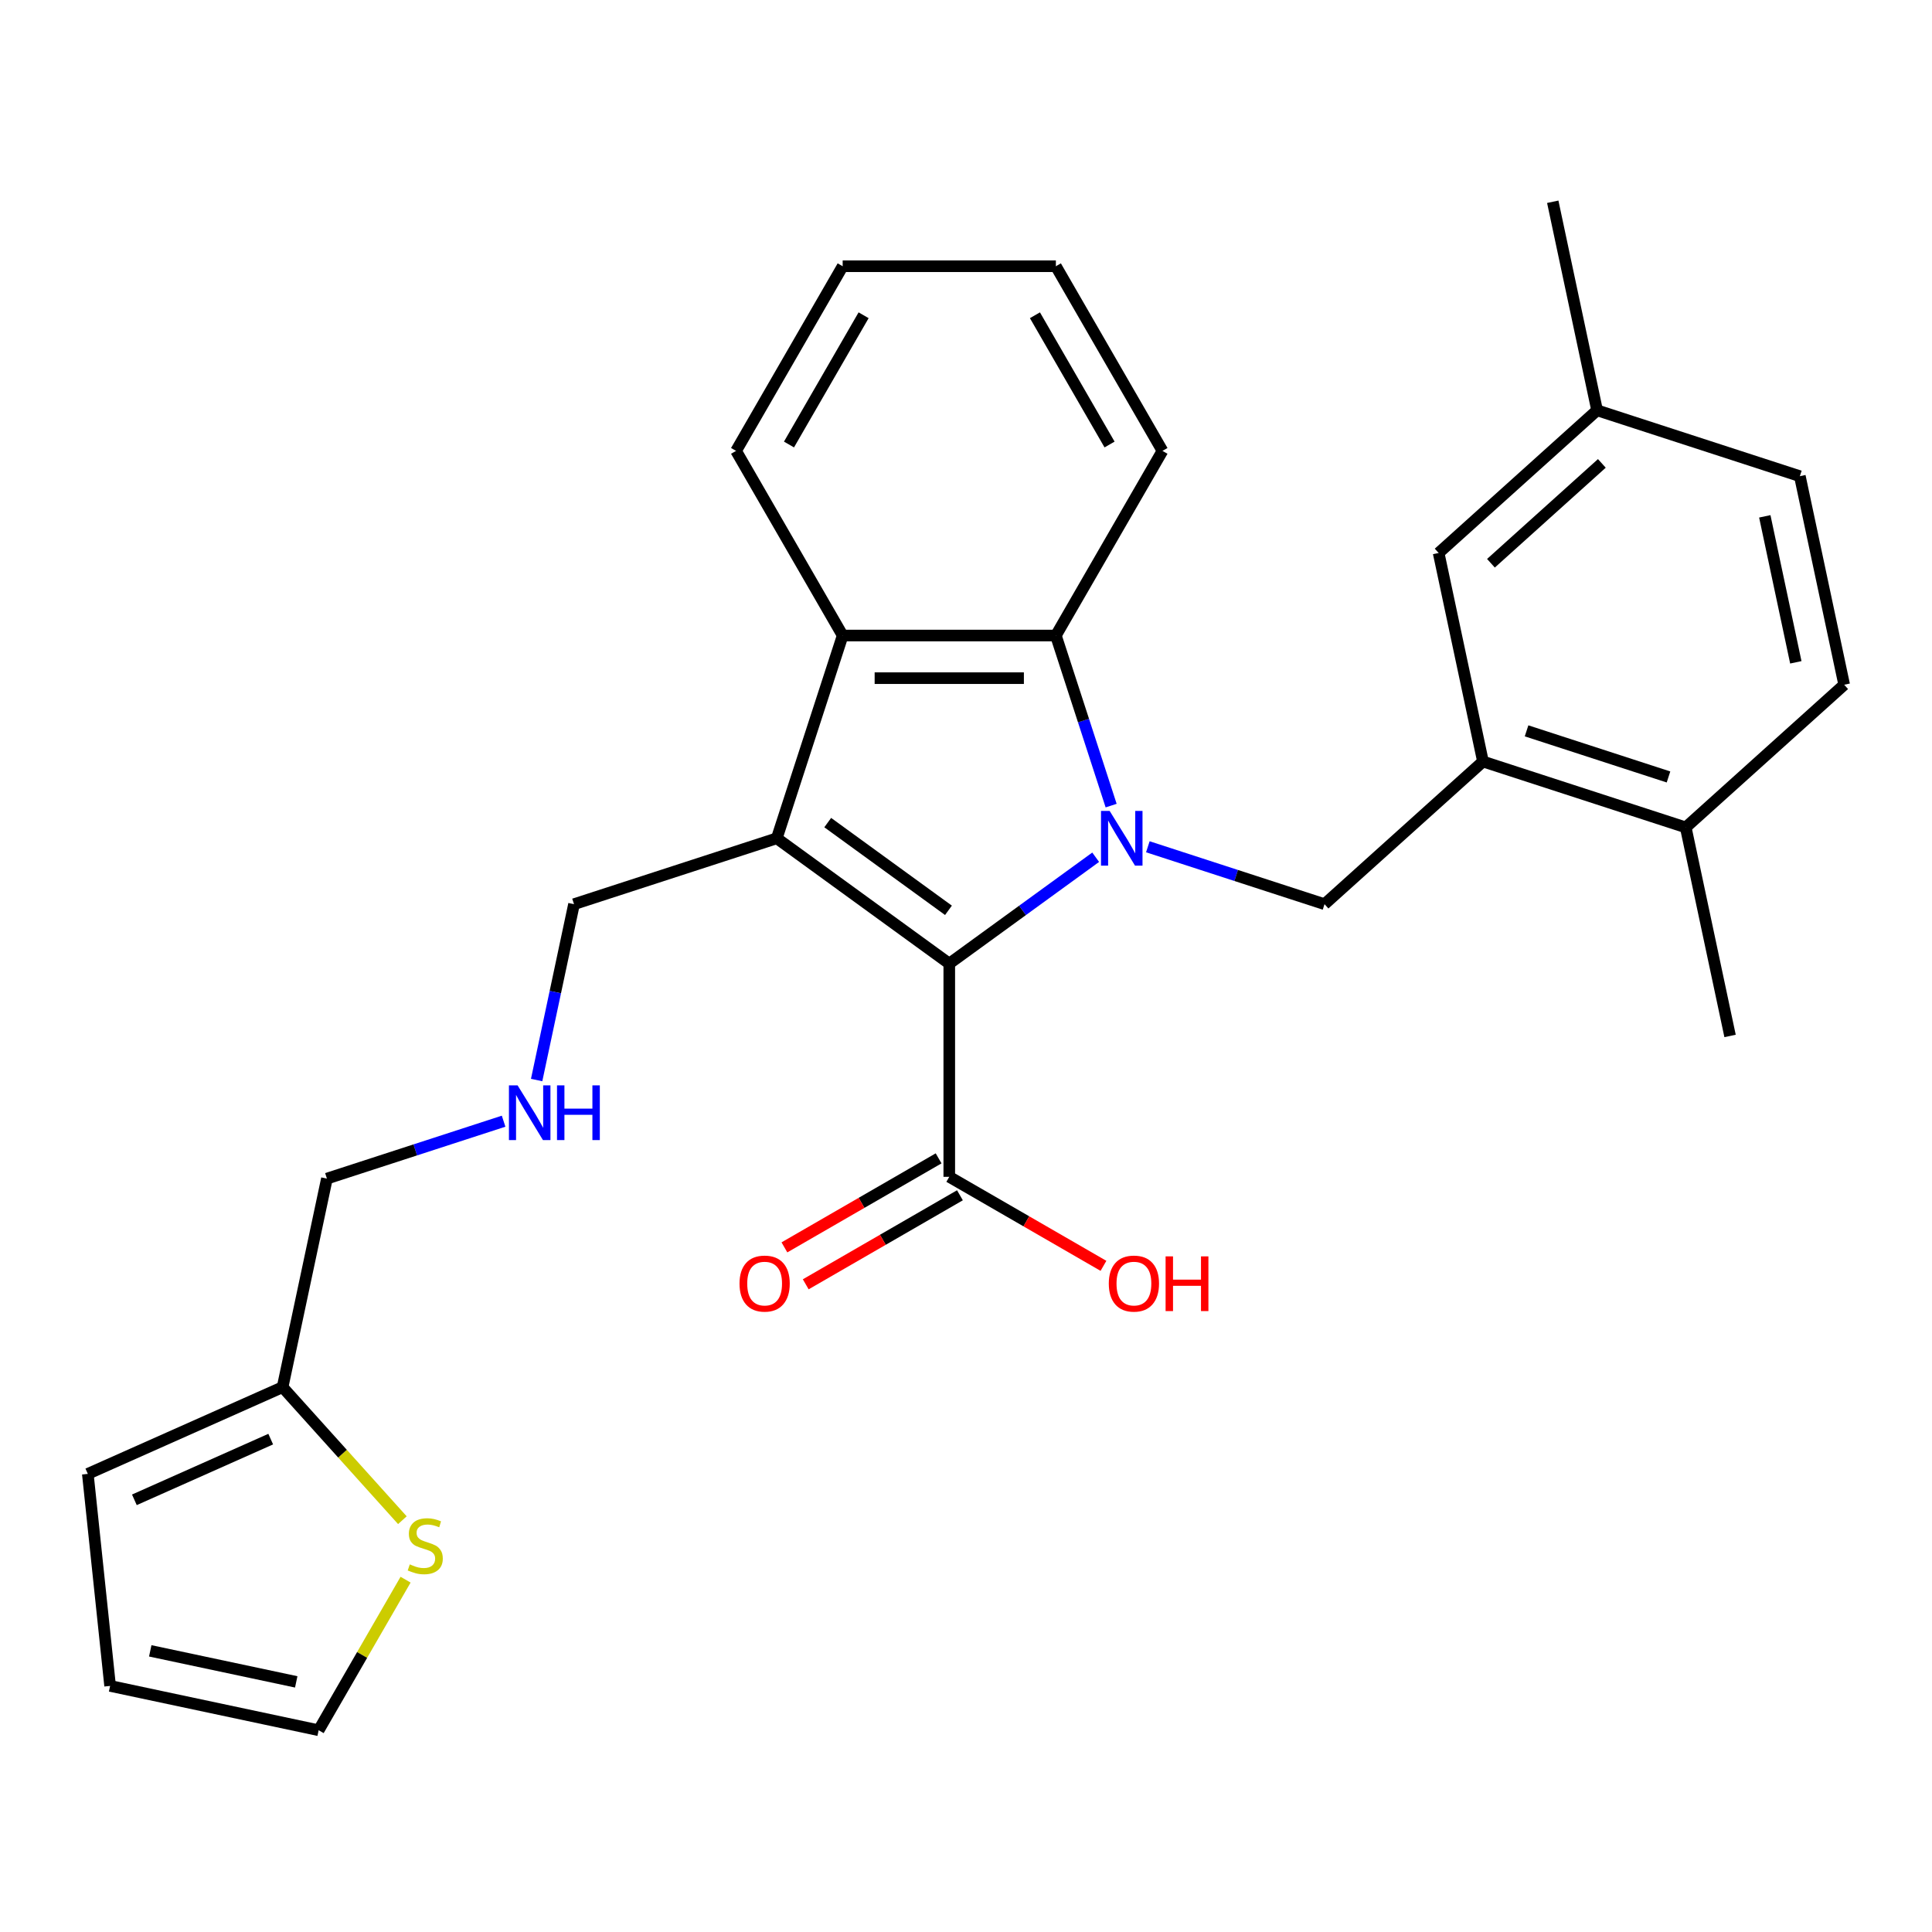 <?xml version='1.0' encoding='iso-8859-1'?>
<svg version='1.1' baseProfile='full'
              xmlns='http://www.w3.org/2000/svg'
                      xmlns:rdkit='http://www.rdkit.org/xml'
                      xmlns:xlink='http://www.w3.org/1999/xlink'
                  xml:space='preserve'
width='1000px' height='1000px' viewBox='0 0 1000 1000'>
<!-- END OF HEADER -->
<rect style='opacity:1.0;fill:#FFFFFF;stroke:none' width='1000' height='1000' x='0' y='0'> </rect>
<path class='bond-0' d='M 567.121,443.707 L 529.231,471.236' style='fill:none;fill-rule:evenodd;stroke:#0000FF;stroke-width:6px;stroke-linecap:butt;stroke-linejoin:miter;stroke-opacity:1' />
<path class='bond-0' d='M 529.231,471.236 L 491.342,498.765' style='fill:none;fill-rule:evenodd;stroke:#000000;stroke-width:6px;stroke-linecap:butt;stroke-linejoin:miter;stroke-opacity:1' />
<path class='bond-2' d='M 575.123,416.981 L 560.821,372.964' style='fill:none;fill-rule:evenodd;stroke:#0000FF;stroke-width:6px;stroke-linecap:butt;stroke-linejoin:miter;stroke-opacity:1' />
<path class='bond-2' d='M 560.821,372.964 L 546.519,328.947' style='fill:none;fill-rule:evenodd;stroke:#000000;stroke-width:6px;stroke-linecap:butt;stroke-linejoin:miter;stroke-opacity:1' />
<path class='bond-4' d='M 594.119,438.286 L 639.846,453.144' style='fill:none;fill-rule:evenodd;stroke:#0000FF;stroke-width:6px;stroke-linecap:butt;stroke-linejoin:miter;stroke-opacity:1' />
<path class='bond-4' d='M 639.846,453.144 L 685.573,468.001' style='fill:none;fill-rule:evenodd;stroke:#000000;stroke-width:6px;stroke-linecap:butt;stroke-linejoin:miter;stroke-opacity:1' />
<path class='bond-1' d='M 491.342,498.765 L 402.063,433.9' style='fill:none;fill-rule:evenodd;stroke:#000000;stroke-width:6px;stroke-linecap:butt;stroke-linejoin:miter;stroke-opacity:1' />
<path class='bond-1' d='M 490.923,471.179 L 428.428,425.774' style='fill:none;fill-rule:evenodd;stroke:#000000;stroke-width:6px;stroke-linecap:butt;stroke-linejoin:miter;stroke-opacity:1' />
<path class='bond-5' d='M 491.342,498.765 L 491.342,609.119' style='fill:none;fill-rule:evenodd;stroke:#000000;stroke-width:6px;stroke-linecap:butt;stroke-linejoin:miter;stroke-opacity:1' />
<path class='bond-14' d='M 402.063,433.9 L 297.11,468.001' style='fill:none;fill-rule:evenodd;stroke:#000000;stroke-width:6px;stroke-linecap:butt;stroke-linejoin:miter;stroke-opacity:1' />
<path class='bond-28' d='M 402.063,433.9 L 436.164,328.947' style='fill:none;fill-rule:evenodd;stroke:#000000;stroke-width:6px;stroke-linecap:butt;stroke-linejoin:miter;stroke-opacity:1' />
<path class='bond-3' d='M 546.519,328.947 L 436.164,328.947' style='fill:none;fill-rule:evenodd;stroke:#000000;stroke-width:6px;stroke-linecap:butt;stroke-linejoin:miter;stroke-opacity:1' />
<path class='bond-3' d='M 529.966,351.017 L 452.717,351.017' style='fill:none;fill-rule:evenodd;stroke:#000000;stroke-width:6px;stroke-linecap:butt;stroke-linejoin:miter;stroke-opacity:1' />
<path class='bond-21' d='M 546.519,328.947 L 601.696,233.377' style='fill:none;fill-rule:evenodd;stroke:#000000;stroke-width:6px;stroke-linecap:butt;stroke-linejoin:miter;stroke-opacity:1' />
<path class='bond-22' d='M 436.164,328.947 L 380.987,233.377' style='fill:none;fill-rule:evenodd;stroke:#000000;stroke-width:6px;stroke-linecap:butt;stroke-linejoin:miter;stroke-opacity:1' />
<path class='bond-6' d='M 685.573,468.001 L 767.583,394.16' style='fill:none;fill-rule:evenodd;stroke:#000000;stroke-width:6px;stroke-linecap:butt;stroke-linejoin:miter;stroke-opacity:1' />
<path class='bond-12' d='M 485.824,599.562 L 445.918,622.601' style='fill:none;fill-rule:evenodd;stroke:#000000;stroke-width:6px;stroke-linecap:butt;stroke-linejoin:miter;stroke-opacity:1' />
<path class='bond-12' d='M 445.918,622.601 L 406.013,645.641' style='fill:none;fill-rule:evenodd;stroke:#FF0000;stroke-width:6px;stroke-linecap:butt;stroke-linejoin:miter;stroke-opacity:1' />
<path class='bond-12' d='M 496.859,618.676 L 456.954,641.715' style='fill:none;fill-rule:evenodd;stroke:#000000;stroke-width:6px;stroke-linecap:butt;stroke-linejoin:miter;stroke-opacity:1' />
<path class='bond-12' d='M 456.954,641.715 L 417.048,664.755' style='fill:none;fill-rule:evenodd;stroke:#FF0000;stroke-width:6px;stroke-linecap:butt;stroke-linejoin:miter;stroke-opacity:1' />
<path class='bond-18' d='M 491.342,609.119 L 531.247,632.158' style='fill:none;fill-rule:evenodd;stroke:#000000;stroke-width:6px;stroke-linecap:butt;stroke-linejoin:miter;stroke-opacity:1' />
<path class='bond-18' d='M 531.247,632.158 L 571.152,655.198' style='fill:none;fill-rule:evenodd;stroke:#FF0000;stroke-width:6px;stroke-linecap:butt;stroke-linejoin:miter;stroke-opacity:1' />
<path class='bond-9' d='M 767.583,394.16 L 872.536,428.261' style='fill:none;fill-rule:evenodd;stroke:#000000;stroke-width:6px;stroke-linecap:butt;stroke-linejoin:miter;stroke-opacity:1' />
<path class='bond-9' d='M 790.146,378.284 L 863.613,402.155' style='fill:none;fill-rule:evenodd;stroke:#000000;stroke-width:6px;stroke-linecap:butt;stroke-linejoin:miter;stroke-opacity:1' />
<path class='bond-10' d='M 767.583,394.16 L 744.639,286.217' style='fill:none;fill-rule:evenodd;stroke:#000000;stroke-width:6px;stroke-linecap:butt;stroke-linejoin:miter;stroke-opacity:1' />
<path class='bond-7' d='M 208.271,786.85 L 177.27,752.419' style='fill:none;fill-rule:evenodd;stroke:#CCCC00;stroke-width:6px;stroke-linecap:butt;stroke-linejoin:miter;stroke-opacity:1' />
<path class='bond-7' d='M 177.27,752.419 L 146.268,717.989' style='fill:none;fill-rule:evenodd;stroke:#000000;stroke-width:6px;stroke-linecap:butt;stroke-linejoin:miter;stroke-opacity:1' />
<path class='bond-11' d='M 209.926,817.637 L 187.429,856.602' style='fill:none;fill-rule:evenodd;stroke:#CCCC00;stroke-width:6px;stroke-linecap:butt;stroke-linejoin:miter;stroke-opacity:1' />
<path class='bond-11' d='M 187.429,856.602 L 164.933,895.568' style='fill:none;fill-rule:evenodd;stroke:#000000;stroke-width:6px;stroke-linecap:butt;stroke-linejoin:miter;stroke-opacity:1' />
<path class='bond-8' d='M 146.268,717.989 L 169.212,610.046' style='fill:none;fill-rule:evenodd;stroke:#000000;stroke-width:6px;stroke-linecap:butt;stroke-linejoin:miter;stroke-opacity:1' />
<path class='bond-13' d='M 146.268,717.989 L 45.455,762.874' style='fill:none;fill-rule:evenodd;stroke:#000000;stroke-width:6px;stroke-linecap:butt;stroke-linejoin:miter;stroke-opacity:1' />
<path class='bond-13' d='M 140.123,744.884 L 69.554,776.304' style='fill:none;fill-rule:evenodd;stroke:#000000;stroke-width:6px;stroke-linecap:butt;stroke-linejoin:miter;stroke-opacity:1' />
<path class='bond-17' d='M 872.536,428.261 L 954.545,354.42' style='fill:none;fill-rule:evenodd;stroke:#000000;stroke-width:6px;stroke-linecap:butt;stroke-linejoin:miter;stroke-opacity:1' />
<path class='bond-24' d='M 872.536,428.261 L 895.48,536.204' style='fill:none;fill-rule:evenodd;stroke:#000000;stroke-width:6px;stroke-linecap:butt;stroke-linejoin:miter;stroke-opacity:1' />
<path class='bond-19' d='M 744.639,286.217 L 826.648,212.375' style='fill:none;fill-rule:evenodd;stroke:#000000;stroke-width:6px;stroke-linecap:butt;stroke-linejoin:miter;stroke-opacity:1' />
<path class='bond-19' d='M 771.709,291.542 L 829.115,239.853' style='fill:none;fill-rule:evenodd;stroke:#000000;stroke-width:6px;stroke-linecap:butt;stroke-linejoin:miter;stroke-opacity:1' />
<path class='bond-31' d='M 164.933,895.568 L 56.99,872.624' style='fill:none;fill-rule:evenodd;stroke:#000000;stroke-width:6px;stroke-linecap:butt;stroke-linejoin:miter;stroke-opacity:1' />
<path class='bond-31' d='M 153.33,870.537 L 77.77,854.477' style='fill:none;fill-rule:evenodd;stroke:#000000;stroke-width:6px;stroke-linecap:butt;stroke-linejoin:miter;stroke-opacity:1' />
<path class='bond-15' d='M 45.455,762.874 L 56.99,872.624' style='fill:none;fill-rule:evenodd;stroke:#000000;stroke-width:6px;stroke-linecap:butt;stroke-linejoin:miter;stroke-opacity:1' />
<path class='bond-16' d='M 297.11,468.001 L 287.436,513.513' style='fill:none;fill-rule:evenodd;stroke:#000000;stroke-width:6px;stroke-linecap:butt;stroke-linejoin:miter;stroke-opacity:1' />
<path class='bond-16' d='M 287.436,513.513 L 277.762,559.025' style='fill:none;fill-rule:evenodd;stroke:#0000FF;stroke-width:6px;stroke-linecap:butt;stroke-linejoin:miter;stroke-opacity:1' />
<path class='bond-23' d='M 260.667,580.33 L 214.94,595.188' style='fill:none;fill-rule:evenodd;stroke:#0000FF;stroke-width:6px;stroke-linecap:butt;stroke-linejoin:miter;stroke-opacity:1' />
<path class='bond-23' d='M 214.94,595.188 L 169.212,610.046' style='fill:none;fill-rule:evenodd;stroke:#000000;stroke-width:6px;stroke-linecap:butt;stroke-linejoin:miter;stroke-opacity:1' />
<path class='bond-30' d='M 954.545,354.42 L 931.601,246.477' style='fill:none;fill-rule:evenodd;stroke:#000000;stroke-width:6px;stroke-linecap:butt;stroke-linejoin:miter;stroke-opacity:1' />
<path class='bond-30' d='M 929.515,342.817 L 913.454,267.257' style='fill:none;fill-rule:evenodd;stroke:#000000;stroke-width:6px;stroke-linecap:butt;stroke-linejoin:miter;stroke-opacity:1' />
<path class='bond-20' d='M 826.648,212.375 L 931.601,246.477' style='fill:none;fill-rule:evenodd;stroke:#000000;stroke-width:6px;stroke-linecap:butt;stroke-linejoin:miter;stroke-opacity:1' />
<path class='bond-25' d='M 826.648,212.375 L 803.704,104.432' style='fill:none;fill-rule:evenodd;stroke:#000000;stroke-width:6px;stroke-linecap:butt;stroke-linejoin:miter;stroke-opacity:1' />
<path class='bond-26' d='M 601.696,233.377 L 546.519,137.807' style='fill:none;fill-rule:evenodd;stroke:#000000;stroke-width:6px;stroke-linecap:butt;stroke-linejoin:miter;stroke-opacity:1' />
<path class='bond-26' d='M 574.305,230.077 L 535.681,163.178' style='fill:none;fill-rule:evenodd;stroke:#000000;stroke-width:6px;stroke-linecap:butt;stroke-linejoin:miter;stroke-opacity:1' />
<path class='bond-29' d='M 380.987,233.377 L 436.164,137.807' style='fill:none;fill-rule:evenodd;stroke:#000000;stroke-width:6px;stroke-linecap:butt;stroke-linejoin:miter;stroke-opacity:1' />
<path class='bond-29' d='M 408.378,230.077 L 447.002,163.178' style='fill:none;fill-rule:evenodd;stroke:#000000;stroke-width:6px;stroke-linecap:butt;stroke-linejoin:miter;stroke-opacity:1' />
<path class='bond-27' d='M 546.519,137.807 L 436.164,137.807' style='fill:none;fill-rule:evenodd;stroke:#000000;stroke-width:6px;stroke-linecap:butt;stroke-linejoin:miter;stroke-opacity:1' />
<path  class='atom-0' d='M 574.36 419.74
L 583.64 434.74
Q 584.56 436.22, 586.04 438.9
Q 587.52 441.58, 587.6 441.74
L 587.6 419.74
L 591.36 419.74
L 591.36 448.06
L 587.48 448.06
L 577.52 431.66
Q 576.36 429.74, 575.12 427.54
Q 573.92 425.34, 573.56 424.66
L 573.56 448.06
L 569.88 448.06
L 569.88 419.74
L 574.36 419.74
' fill='#0000FF'/>
<path  class='atom-8' d='M 212.11 809.718
Q 212.43 809.838, 213.75 810.398
Q 215.07 810.958, 216.51 811.318
Q 217.99 811.638, 219.43 811.638
Q 222.11 811.638, 223.67 810.358
Q 225.23 809.038, 225.23 806.758
Q 225.23 805.198, 224.43 804.238
Q 223.67 803.278, 222.47 802.758
Q 221.27 802.238, 219.27 801.638
Q 216.75 800.878, 215.23 800.158
Q 213.75 799.438, 212.67 797.918
Q 211.63 796.398, 211.63 793.838
Q 211.63 790.278, 214.03 788.078
Q 216.47 785.878, 221.27 785.878
Q 224.55 785.878, 228.27 787.438
L 227.35 790.518
Q 223.95 789.118, 221.39 789.118
Q 218.63 789.118, 217.11 790.278
Q 215.59 791.398, 215.63 793.358
Q 215.63 794.878, 216.39 795.798
Q 217.19 796.718, 218.31 797.238
Q 219.47 797.758, 221.39 798.358
Q 223.95 799.158, 225.47 799.958
Q 226.99 800.758, 228.07 802.398
Q 229.19 803.998, 229.19 806.758
Q 229.19 810.678, 226.55 812.798
Q 223.95 814.878, 219.59 814.878
Q 217.07 814.878, 215.15 814.318
Q 213.27 813.798, 211.03 812.878
L 212.11 809.718
' fill='#CCCC00'/>
<path  class='atom-13' d='M 382.772 664.376
Q 382.772 657.576, 386.132 653.776
Q 389.492 649.976, 395.772 649.976
Q 402.052 649.976, 405.412 653.776
Q 408.772 657.576, 408.772 664.376
Q 408.772 671.256, 405.372 675.176
Q 401.972 679.056, 395.772 679.056
Q 389.532 679.056, 386.132 675.176
Q 382.772 671.296, 382.772 664.376
M 395.772 675.856
Q 400.092 675.856, 402.412 672.976
Q 404.772 670.056, 404.772 664.376
Q 404.772 658.816, 402.412 656.016
Q 400.092 653.176, 395.772 653.176
Q 391.452 653.176, 389.092 655.976
Q 386.772 658.776, 386.772 664.376
Q 386.772 670.096, 389.092 672.976
Q 391.452 675.856, 395.772 675.856
' fill='#FF0000'/>
<path  class='atom-17' d='M 267.906 561.784
L 277.186 576.784
Q 278.106 578.264, 279.586 580.944
Q 281.066 583.624, 281.146 583.784
L 281.146 561.784
L 284.906 561.784
L 284.906 590.104
L 281.026 590.104
L 271.066 573.704
Q 269.906 571.784, 268.666 569.584
Q 267.466 567.384, 267.106 566.704
L 267.106 590.104
L 263.426 590.104
L 263.426 561.784
L 267.906 561.784
' fill='#0000FF'/>
<path  class='atom-17' d='M 288.306 561.784
L 292.146 561.784
L 292.146 573.824
L 306.626 573.824
L 306.626 561.784
L 310.466 561.784
L 310.466 590.104
L 306.626 590.104
L 306.626 577.024
L 292.146 577.024
L 292.146 590.104
L 288.306 590.104
L 288.306 561.784
' fill='#0000FF'/>
<path  class='atom-19' d='M 573.911 664.376
Q 573.911 657.576, 577.271 653.776
Q 580.631 649.976, 586.911 649.976
Q 593.191 649.976, 596.551 653.776
Q 599.911 657.576, 599.911 664.376
Q 599.911 671.256, 596.511 675.176
Q 593.111 679.056, 586.911 679.056
Q 580.671 679.056, 577.271 675.176
Q 573.911 671.296, 573.911 664.376
M 586.911 675.856
Q 591.231 675.856, 593.551 672.976
Q 595.911 670.056, 595.911 664.376
Q 595.911 658.816, 593.551 656.016
Q 591.231 653.176, 586.911 653.176
Q 582.591 653.176, 580.231 655.976
Q 577.911 658.776, 577.911 664.376
Q 577.911 670.096, 580.231 672.976
Q 582.591 675.856, 586.911 675.856
' fill='#FF0000'/>
<path  class='atom-19' d='M 603.311 650.296
L 607.151 650.296
L 607.151 662.336
L 621.631 662.336
L 621.631 650.296
L 625.471 650.296
L 625.471 678.616
L 621.631 678.616
L 621.631 665.536
L 607.151 665.536
L 607.151 678.616
L 603.311 678.616
L 603.311 650.296
' fill='#FF0000'/>
</svg>
